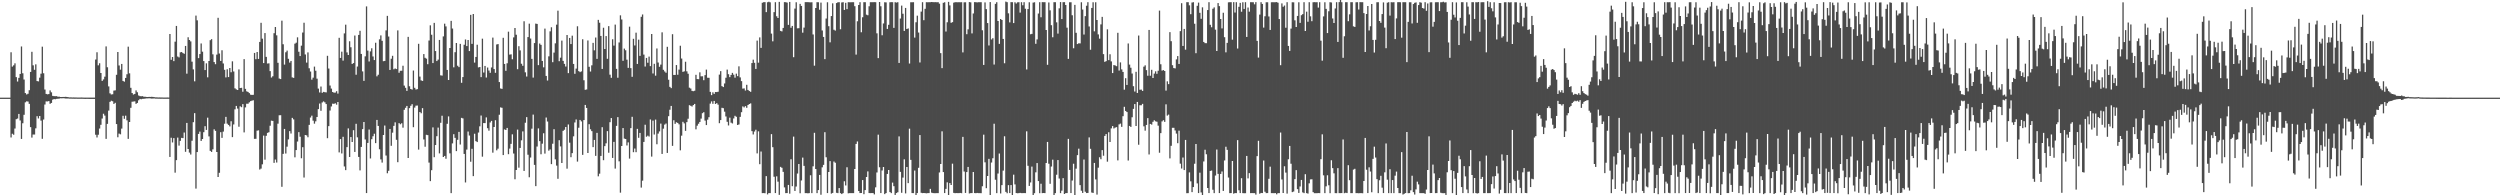 <svg xmlns="http://www.w3.org/2000/svg" width="1920" height="150"><path d="M0 75.000h1v1.000H0zM1 75.000h1v1.000H1zM2 75.000h1v1.000H2zM3 75.000h1v1.000H3zM4 75.000h1v1.000H4zM5 75.000h1v1.000H5zM6 75.000h1v1.000H6zM7 74.997h1v1.000H7zM8 40.132h1v65.458H8zM9 51.154h1v51.568H9zM10 50.199h1v53.270H10zM11 48.614h1v50.085H11zM12 59.233h1v32.325H12zM13 62.605h1v28.450H13zM14 59.818h1v27.661H14zM15 56.762h1v35.732H15zM16 35.677h1v71.001H16zM17 56.253h1v38.406H17zM18 61.059h1v27.084H18zM19 71.467h1v7.102H19zM20 72.539h1v5.290H20zM21 72.001h1v5.951H21zM22 69.256h1v10.502H22zM23 55.240h1v42.417H23zM24 39.793h1v65.888H24zM25 50.185h1v53.148H25zM26 53.601h1v49.704H26zM27 49.405h1v49.171H27zM28 62.252h1v27.013H28zM29 62.526h1v28.474H29zM30 59.658h1v29.409H30zM31 56.556h1v36.065H31zM32 35.818h1v70.793H32zM33 56.289h1v35.499H33zM34 68.761h1v11.516H34zM35 72.153h1v5.720H35zM36 72.448h1v5.464H36zM37 72.223h1v5.401H37zM38 69.419h1v10.319H38zM39 70.934h1v8.139H39zM40 73.614h1v2.938H40zM41 73.810h1v2.266H41zM42 73.857h1v2.380H42zM43 73.819h1v2.117H43zM44 74.275h1v1.558H44zM45 74.230h1v1.515H45zM46 74.483h1v1.000H46zM47 74.495h1v1.043H47zM48 74.430h1v1.004H48zM49 74.457h1v1.083H49zM50 74.337h1v1.362H50zM51 74.487h1v1.164H51zM52 74.652h1v1.000H52zM53 74.783h1v1.000H53zM54 74.752h1v1.000H54zM55 74.844h1v1.000H55zM56 74.819h1v1.000H56zM57 74.858h1v1.000H57zM58 74.828h1v1.000H58zM59 74.892h1v1.000H59zM60 74.890h1v1.000H60zM61 74.895h1v1.000H61zM62 74.864h1v1.000H62zM63 74.889h1v1.000H63zM64 74.954h1v1.000H64zM65 74.962h1v1.000H65zM66 74.945h1v1.000H66zM67 74.953h1v1.000H67zM68 74.963h1v1.000H68zM69 74.970h1v1.000H69zM70 74.968h1v1.000H70zM71 74.975h1v1.000H71zM72 74.973h1v1.000H72zM73 45.742h1v57.752H73zM74 40.138h1v65.442H74zM75 50.185h1v53.288H75zM76 48.609h1v50.086H76zM77 56.040h1v39.820H77zM78 62.096h1v28.955H78zM79 60.987h1v26.340H79zM80 58.871h1v29.902H80zM81 35.650h1v71.023H81zM82 51.657h1v43.448H82zM83 66.362h1v18.555H83zM84 71.693h1v6.552H84zM85 72.569h1v4.774H85zM86 72.390h1v5.398H86zM87 69.583h1v10.233H87zM88 69.374h1v9.601H88zM89 57.440h1v37.835H89zM90 39.957h1v65.482H90zM91 50.299h1v52.309H91zM92 53.519h1v49.669H92zM93 49.100h1v49.649H93zM94 62.135h1v26.809H94zM95 62.706h1v28.527H95zM96 59.843h1v28.977H96zM97 57.049h1v35.367H97zM98 35.837h1v70.834H98zM99 56.340h1v37.352H99zM100 67.447h1v15.330H100zM101 71.448h1v6.699H101zM102 72.587h1v5.384H102zM103 72.137h1v5.707H103zM104 69.427h1v10.325H104zM105 70.876h1v8.162H105zM106 73.315h1v3.680H106zM107 73.808h1v2.193H107zM108 73.910h1v2.317H108zM109 73.853h1v2.051H109zM110 74.278h1v1.584H110zM111 74.303h1v1.407H111zM112 74.436h1v1.137H112zM113 74.471h1v1.096H113zM114 74.414h1v1.031H114zM115 74.462h1v1.096H115zM116 74.349h1v1.361H116zM117 74.451h1v1.210H117zM118 74.619h1v1.000H118zM119 74.758h1v1.000H119zM120 74.764h1v1.000H120zM121 74.828h1v1.000H121zM122 74.827h1v1.000H122zM123 74.855h1v1.000H123zM124 74.831h1v1.000H124zM125 74.890h1v1.000H125zM126 74.889h1v1.000H126zM127 74.888h1v1.000H127zM128 74.865h1v1.000H128zM129 74.892h1v1.000H129zM130 26.094h1v94.416H130zM131 45.902h1v59.900H131zM132 43.765h1v65.630H132zM133 46.972h1v59.127H133zM134 32.000h1v100.596H134zM135 19.934h1v103.060H135zM136 43.413h1v62.277H136zM137 44.079h1v67.758H137zM138 40.213h1v67.957H138zM139 39.917h1v65.950H139zM140 40.773h1v65.292H140zM141 41.323h1v60.478H141zM142 35.274h1v81.326H142zM143 56.556h1v37.855H143zM144 28.620h1v85.821H144zM145 30.732h1v86.457H145zM146 31.811h1v86.891H146zM147 47.384h1v60.693H147zM148 53.315h1v40.543H148zM149 62.484h1v24.381H149zM150 11.972h1v132.859H150zM151 15.629h1v101.153H151zM152 44.652h1v58.200H152zM153 41.528h1v59.557H153zM154 33.359h1v74.888H154zM155 39.671h1v67.102H155zM156 46.876h1v54.661H156zM157 53.806h1v43.106H157zM158 48.648h1v51.132H158zM159 59.378h1v30.998H159zM160 46.863h1v57.867H160zM161 30.867h1v85.006H161zM162 30.062h1v86.599H162zM163 41.720h1v72.976H163zM164 47.660h1v51.659H164zM165 49.312h1v51.210H165zM166 41.949h1v74.772H166zM167 13.648h1v122.301H167zM168 41.093h1v91.592H168zM169 46.816h1v54.736H169zM170 38.600h1v67.293H170zM171 48.749h1v52.316H171zM172 53.584h1v41.436H172zM173 59.424h1v30.341H173zM174 53.206h1v41.764H174zM175 59.186h1v36.740H175zM176 52.246h1v44.833H176zM177 55.505h1v37.638H177zM178 47.114h1v58.180H178zM179 54.864h1v40.747H179zM180 67.849h1v16.101H180zM181 68.674h1v12.686H181zM182 69.136h1v14.257H182zM183 53.289h1v44.034H183zM184 67.579h1v14.093H184zM185 67.438h1v14.890H185zM186 70.470h1v9.529H186zM187 45.408h1v56.251H187zM188 68.251h1v14.222H188zM189 70.123h1v9.531H189zM190 70.618h1v9.049H190zM191 71.508h1v7.093H191zM192 72.708h1v4.962H192zM193 72.909h1v4.406H193zM194 72.809h1v4.175H194zM195 40.674h1v65.980H195zM196 45.457h1v61.166H196zM197 39.949h1v60.419H197zM198 45.263h1v54.809H198zM199 32.181h1v98.027H199zM200 17.500h1v111.984H200zM201 29.714h1v96.472H201zM202 48.439h1v55.693H202zM203 25.400h1v97.239H203zM204 43.662h1v60.641H204zM205 48.820h1v53.198H205zM206 48.614h1v52.955H206zM207 54.613h1v41.961H207zM208 59.534h1v33.120H208zM209 58.569h1v34.319H209zM210 25.507h1v99.573H210zM211 20.718h1v101.797H211zM212 27.155h1v97.650H212zM213 48.212h1v46.741H213zM214 60.323h1v28.186H214zM215 60.747h1v27.748H215zM216 15.891h1v127.565H216zM217 33.998h1v84.154H217zM218 49.608h1v49.436H218zM219 40.165h1v77.739H219zM220 38.872h1v73.791H220zM221 45.134h1v61.926H221zM222 48.075h1v52.646H222zM223 46.785h1v55.768H223zM224 59.452h1v31.095H224zM225 59.807h1v31.880H225zM226 33.550h1v87.298H226zM227 32.772h1v82.484H227zM228 28.661h1v80.024H228zM229 39.756h1v61.730H229zM230 43.082h1v61.907H230zM231 35.097h1v86.432H231zM232 25.002h1v88.045H232zM233 17.471h1v118.890H233zM234 41.842h1v61.824H234zM235 48.072h1v55.910H235zM236 40.263h1v65.153H236zM237 52.415h1v43.466H237zM238 54.937h1v35.320H238zM239 61.190h1v27.633H239zM240 59.639h1v33.040H240zM241 51.142h1v43.847H241zM242 54.319h1v38.869H242zM243 60.416h1v29.463H243zM244 68.036h1v15.774H244zM245 71.003h1v8.534H245zM246 66.459h1v18.658H246zM247 71.264h1v7.420H247zM248 70.551h1v7.321H248zM249 70.794h1v7.795H249zM250 70.964h1v8.954H250zM251 42.859h1v63.294H251zM252 52.651h1v44.216H252zM253 65.695h1v19.188H253zM254 68.033h1v13.723H254zM255 70.658h1v8.940H255zM256 71.153h1v8.621H256zM257 71.115h1v8.197H257zM258 70.062h1v10.299H258zM259 71.891h1v6.464H259zM260 29.017h1v88.030H260zM261 44.510h1v62.314H261zM262 39.679h1v78.163H262zM263 46.517h1v58.558H263zM264 25.673h1v102.192H264zM265 18.956h1v111.715H265zM266 40.257h1v72.757H266zM267 42.257h1v56.375H267zM268 31.703h1v88.882H268zM269 36.279h1v68.986H269zM270 49.125h1v59.935H270zM271 48.452h1v51.554H271zM272 27.311h1v89.392H272zM273 57.399h1v37.676H273zM274 51.099h1v54.378H274zM275 26.836h1v93.676H275zM276 23.662h1v107.214H276zM277 41.403h1v71.433H277zM278 54.833h1v44.322H278zM279 62.120h1v31.559H279zM280 43.243h1v63.852H280zM281 4.910h1v143.351H281zM282 38.857h1v70.940H282zM283 47.221h1v52.242H283zM284 39.470h1v82.251H284zM285 37.043h1v69.860H285zM286 43.352h1v61.308H286zM287 46.152h1v56.553H287zM288 32.797h1v77.121H288zM289 58.606h1v33.518H289zM290 57.387h1v39.314H290zM291 30.208h1v84.448H291zM292 27.189h1v95.242H292zM293 31.319h1v93.565H293zM294 47.014h1v56.666H294zM295 46.794h1v49.623H295zM296 23.332h1v96.124H296zM297 12.162h1v120.888H297zM298 28.059h1v103.109H298zM299 53.718h1v45.294H299zM300 45.098h1v66.887H300zM301 42.865h1v59.037H301zM302 53.219h1v43.435H302zM303 52.583h1v41.393H303zM304 53.023h1v54.337H304zM305 23.334h1v101.215H305zM306 55.839h1v38.708H306zM307 54.398h1v41.039H307zM308 54.322h1v40.348H308zM309 50.495h1v47.548H309zM310 65.741h1v18.599H310zM311 67.424h1v15.354H311zM312 69.761h1v11.605H312zM313 28.308h1v93.032H313zM314 66.257h1v16.795H314zM315 68.376h1v12.887H315zM316 68.796h1v11.236H316zM317 54.156h1v43.520H317zM318 67.436h1v15.205H318zM319 68.747h1v12.428H319zM320 68.439h1v12.634H320zM321 33.621h1v81.248H321zM322 58.820h1v27.233H322zM323 61.739h1v25.258H323zM324 62.161h1v20.862H324zM325 41.522h1v65.586H325zM326 44.374h1v68.324H326zM327 45.080h1v58.441H327zM328 49.319h1v54.453H328zM329 31.150h1v93.752H329zM330 19.435h1v119.667H330zM331 26.694h1v103.998H331zM332 48.419h1v49.413H332zM333 17.555h1v103.194H333zM334 39.194h1v72.191H334zM335 46.883h1v57.740H335zM336 45.764h1v52.244H336zM337 30.660h1v87.152H337zM338 57.861h1v36.436H338zM339 58.084h1v30.785H339zM340 27.978h1v92.576H340zM341 18.163h1v101.609H341zM342 20.297h1v101.616H342zM343 53.701h1v41.357H343zM344 61.459h1v27.915H344zM345 36.861h1v80.911H345zM346 16.033h1v132.304H346zM347 21.904h1v88.247H347zM348 51.695h1v51.383H348zM349 40.080h1v65.779H349zM350 33.028h1v83.053H350zM351 50.483h1v56.901H351zM352 51.550h1v49.746H352zM353 33.680h1v77.299H353zM354 63.579h1v26.957H354zM355 59.200h1v31.712H355zM356 34.373h1v83.839H356zM357 30.295h1v109.829H357zM358 35.357h1v79.559H358zM359 30.742h1v70.302H359zM360 39.218h1v64.859H360zM361 11.436h1v112.795H361zM362 33.698h1v80.569H362zM363 10.731h1v124.542H363zM364 48.076h1v54.643H364zM365 43.745h1v64.634H365zM366 34.353h1v74.750H366zM367 51.741h1v50.021H367zM368 51.466h1v45.548H368zM369 59.251h1v29.468H369zM370 29.686h1v90.643H370zM371 55.713h1v38.780H371zM372 50.632h1v43.931H372zM373 59.572h1v30.607H373zM374 51.876h1v46.597H374zM375 54.171h1v46.182H375zM376 55.929h1v38.101H376zM377 51.809h1v41.037H377zM378 28.876h1v88.396H378zM379 53.067h1v44.480H379zM380 55.892h1v36.441H380zM381 34.140h1v81.290H381zM382 33.822h1v80.373H382zM383 63.051h1v25.085H383zM384 67.966h1v14.500H384zM385 68.265h1v14.525H385zM386 29.043h1v90.072H386zM387 49.099h1v50.273H387zM388 54.358h1v45.486H388zM389 48.572h1v49.704H389zM390 24.332h1v94.102H390zM391 41.919h1v72.195H391zM392 41.738h1v68.753H392zM393 45.523h1v57.643H393zM394 28.725h1v89.175H394zM395 21.492h1v116.191H395zM396 26.678h1v103.901H396zM397 53.158h1v46.365H397zM398 35.472h1v93.279H398zM399 38.687h1v74.927H399zM400 48.949h1v58.804H400zM401 50.525h1v50.376H401zM402 16.329h1v114.934H402zM403 55.540h1v38.724H403zM404 58.797h1v31.166H404zM405 28.466h1v90.354H405zM406 18.154h1v117.963H406zM407 29.614h1v91.373H407zM408 45.200h1v53.637H408zM409 59.621h1v28.379H409zM410 33.059h1v93.539H410zM411 18.141h1v124.814H411zM412 18.361h1v94.188H412zM413 50.046h1v48.542H413zM414 33.436h1v74.971H414zM415 34.453h1v84.018H415zM416 46.803h1v63.523H416zM417 51.691h1v50.642H417zM418 21.958h1v95.993H418zM419 58.324h1v31.967H419zM420 61.858h1v31.470H420zM421 43.240h1v72.487H421zM422 24.059h1v90.662H422zM423 20.915h1v105.151H423zM424 47.748h1v62.635H424zM425 40.404h1v58.837H425zM426 33.260h1v89.105H426zM427 18.927h1v108.232H427zM428 8.216h1v129.083H428zM429 47.025h1v60.643H429zM430 44.274h1v68.157H430zM431 31.158h1v94.029H431zM432 46.734h1v53.755H432zM433 49.067h1v50.567H433zM434 51.074h1v46.453H434zM435 26.866h1v102.680H435zM436 56.177h1v39.427H436zM437 29.135h1v80.432H437zM438 33.849h1v86.878H438zM439 27.389h1v90.216H439zM440 49.083h1v55.626H440zM441 56.700h1v37.378H441zM442 52.662h1v39.077H442zM443 20.167h1v103.928H443zM444 54.645h1v43.442H444zM445 55.408h1v36.698H445zM446 54.830h1v38.384H446zM447 30.156h1v88.777H447zM448 61.652h1v30.563H448zM449 68.944h1v11.668H449zM450 68.723h1v14.191H450zM451 31.061h1v86.437H451zM452 51.305h1v44.089H452zM453 54.952h1v44.343H453zM454 50.151h1v50.582H454zM455 32.921h1v80.091H455zM456 38.642h1v68.841H456zM457 28.816h1v90.875H457zM458 45.225h1v56.815H458zM459 15.253h1v120.156H459zM460 17.455h1v115.915H460zM461 27.594h1v92.188H461zM462 52.920h1v44.766H462zM463 21.275h1v101.755H463zM464 37.636h1v74.614H464zM465 27.704h1v82.393H465zM466 45.147h1v55.565H466zM467 20.047h1v97.269H467zM468 57.324h1v36.521H468zM469 59.726h1v30.950H469zM470 30.175h1v91.128H470zM471 35.033h1v73.900H471zM472 18.900h1v110.607H472zM473 52.868h1v43.773H473zM474 59.681h1v30.299H474zM475 32.591h1v91.306H475zM476 11.770h1v136.209H476zM477 14.925h1v97.221H477zM478 46.700h1v51.631H478zM479 37.311h1v69.157H479zM480 38.606h1v68.166H480zM481 45.836h1v65.895H481zM482 52.103h1v57.266H482zM483 20.503h1v101.285H483zM484 52.322h1v46.108H484zM485 58.963h1v30.758H485zM486 29.778h1v87.098H486zM487 34.897h1v79.200H487zM488 25.108h1v91.767H488zM489 49.094h1v49.860H489zM490 30.452h1v75.385H490zM491 42.887h1v59.198H491zM492 12.922h1v131.179H492zM493 11.088h1v127.670H493zM494 41.924h1v67.060H494zM495 51.110h1v44.696H495zM496 44.480h1v60.535H496zM497 48.181h1v55.993H497zM498 43.479h1v61.387H498zM499 50.793h1v40.972H499zM500 26.111h1v94.168H500zM501 56.404h1v36.205H501zM502 48.975h1v54.341H502zM503 58.109h1v33.762H503zM504 37.202h1v73.604H504zM505 48.004h1v54.609H505zM506 51.291h1v49.636H506zM507 49.596h1v45.324H507zM508 24.827h1v93.369H508zM509 53.588h1v45.220H509zM510 54.900h1v40.771H510zM511 55.846h1v39.024H511zM512 35.966h1v81.497H512zM513 61.235h1v28.003H513zM514 66.695h1v17.564H514zM515 67.668h1v13.709H515zM516 26.264h1v85.749H516zM517 57.569h1v34.793H517zM518 57.566h1v37.568H518zM519 49.989h1v43.894H519zM520 57.379h1v37.035H520zM521 53.444h1v42.028H521zM522 35.130h1v80.325H522zM523 44.946h1v59.257H523zM524 55.211h1v38.321H524zM525 54.775h1v40.003H525zM526 47.422h1v53.100H526zM527 54.781h1v39.012H527zM528 56.633h1v34.553H528zM529 67.350h1v13.425H529zM530 68.003h1v13.272H530zM531 69.795h1v12.026H531zM532 70.033h1v10.662H532zM533 69.702h1v10.144H533zM534 57.437h1v41.913H534zM535 60.740h1v35.752H535zM536 60.804h1v34.209H536zM537 55.542h1v38.105H537zM538 58.646h1v32.428H538zM539 58.556h1v28.386H539zM540 61.591h1v24.570H540zM541 57.678h1v34.934H541zM542 53.429h1v42.641H542zM543 59.724h1v32.178H543zM544 59.734h1v30.270H544zM545 70.566h1v9.007H545zM546 73.080h1v4.778H546zM547 70.914h1v8.811H547zM548 72.073h1v5.465H548zM549 70.634h1v9.220H549zM550 70.717h1v8.514H550zM551 70.427h1v9.936H551zM552 57.279h1v37.363H552zM553 54.631h1v37.601H553zM554 66.174h1v16.602H554zM555 66.853h1v16.228H555zM556 64.112h1v21.630H556zM557 59.720h1v29.747H557zM558 53.475h1v40.051H558zM559 56.985h1v39.354H559zM560 59.228h1v31.163H560zM561 57.557h1v36.659H561zM562 55.961h1v38.839H562zM563 57.363h1v33.642H563zM564 59.670h1v29.252H564zM565 56.589h1v33.121H565zM566 58.459h1v37.519H566zM567 50.964h1v44.648H567zM568 59.460h1v30.314H568zM569 62.331h1v23.839H569zM570 68.053h1v13.687H570zM571 67.884h1v14.602H571zM572 69.555h1v11.933H572zM573 65.107h1v17.704H573zM574 69.074h1v11.562H574zM575 69.952h1v9.909H575zM576 70.501h1v8.885H576zM577 48.459h1v52.236H577zM578 45.803h1v57.480H578zM579 48.244h1v52.763H579zM580 52.938h1v46.716H580zM581 31.205h1v86.580H581zM582 48.115h1v52.730H582zM583 28.729h1v97.397H583zM584 36.785h1v79.612H584zM585 2.075h1v146.242H585zM586 1.704h1v146.594H586zM587 1.658h1v146.767H587zM588 9.297h1v125.976H588zM589 1.720h1v147.577H589zM590 1.353h1v146.917H590zM591 1.794h1v146.537H591zM592 25.816h1v77.186H592zM593 31.762h1v81.310H593zM594 9.294h1v126.448H594zM595 1.684h1v146.604H595zM596 12.505h1v122.939H596zM597 13.801h1v125.745H597zM598 1.453h1v148.208H598zM599 23.716h1v104.459H599zM600 24.098h1v104.780H600zM601 21.452h1v110.520H601zM602 1.642h1v142.281H602zM603 1.689h1v146.638H603zM604 2.022h1v146.262H604zM605 19.084h1v122.930H605zM606 1.502h1v147.223H606zM607 21.319h1v100.988H607zM608 19.937h1v123.088H608zM609 43.905h1v61.016H609zM610 6.596h1v140.066H610zM611 1.727h1v141.521H611zM612 21.780h1v111.476H612zM613 21.642h1v104.325H613zM614 2.946h1v145.459H614zM615 4.565h1v134.026H615zM616 25.084h1v95.934H616zM617 21.192h1v106.214H617zM618 1.616h1v146.692H618zM619 1.663h1v146.661H619zM620 1.661h1v146.820H620zM621 1.727h1v146.604H621zM622 1.792h1v132.823H622zM623 1.717h1v146.601H623zM624 26.470h1v101.260H624zM625 50.428h1v51.562H625zM626 6.136h1v123.679H626zM627 1.691h1v146.635H627zM628 1.744h1v144.238H628zM629 7.468h1v126.873H629zM630 2.006h1v147.540H630zM631 23.414h1v105.076H631zM632 28.367h1v98.240H632zM633 45.410h1v56.111H633zM634 14.255h1v106.549H634zM635 1.720h1v146.574H635zM636 20.140h1v111.945H636zM637 32.496h1v91.249H637zM638 12.314h1v136.367H638zM639 2.536h1v145.657H639zM640 22.848h1v101.234H640zM641 23.483h1v101.496H641zM642 2.369h1v145.700H642zM643 1.755h1v146.563H643zM644 1.700h1v142.723H644zM645 22.496h1v125.815H645zM646 1.907h1v147.120H646zM647 1.690h1v146.630H647zM648 7.632h1v131.584H648zM649 2.142h1v140.315H649zM650 7.035h1v121.430H650zM651 1.690h1v146.786H651zM652 1.728h1v146.618H652zM653 1.749h1v146.557H653zM654 1.671h1v146.665H654zM655 1.704h1v146.634H655zM656 4.755h1v125.039H656zM657 41.938h1v68.619H657zM658 16.353h1v92.294H658zM659 3.825h1v142.839H659zM660 1.703h1v146.581H660zM661 24.780h1v123.457H661zM662 13.253h1v125.053H662zM663 1.711h1v147.418H663zM664 1.704h1v144.285H664zM665 11.261h1v124.657H665zM666 11.706h1v119.906H666zM667 4.825h1v143.451H667zM668 1.692h1v146.621H668zM669 1.707h1v146.584H669zM670 1.701h1v146.579H670zM671 1.658h1v147.643H671zM672 1.701h1v142.194H672zM673 25.599h1v106.853H673zM674 44.650h1v58.763H674zM675 1.526h1v126.942H675zM676 4.818h1v143.464H676zM677 27.062h1v103.838H677zM678 18.035h1v110.228H678zM679 1.724h1v147.358H679zM680 1.846h1v146.430H680zM681 22.202h1v111.387H681zM682 19.064h1v111.473H682zM683 1.763h1v145.763H683zM684 1.652h1v146.652H684zM685 1.706h1v138.541H685zM686 21.382h1v121.604H686zM687 1.691h1v148.001H687zM688 2.017h1v146.277H688zM689 1.676h1v145.973H689zM690 48.355h1v56.414H690zM691 14.253h1v117.720H691zM692 4.317h1v143.764H692zM693 10.551h1v125.840H693zM694 23.743h1v98.622H694zM695 6.096h1v142.431H695zM696 22.280h1v105.992H696zM697 21.798h1v118.825H697zM698 48.787h1v50.053H698zM699 1.730h1v121.035H699zM700 1.715h1v146.582H700zM701 1.705h1v146.598H701zM702 28.870h1v102.114H702zM703 17.099h1v132.914H703zM704 12.038h1v136.249H704zM705 24.974h1v103.900H705zM706 47.985h1v55.740H706zM707 8.917h1v139.152H707zM708 1.675h1v146.632H708zM709 15.508h1v132.737H709zM710 6.777h1v141.535H710zM711 1.688h1v146.785H711zM712 1.724h1v146.588H712zM713 1.705h1v146.592H713zM714 1.684h1v143.360H714zM715 1.521h1v146.457H715zM716 1.642h1v146.619H716zM717 1.664h1v146.703H717zM718 1.642h1v146.721H718zM719 1.725h1v146.586H719zM720 1.670h1v146.650H720zM721 2.816h1v129.624H721zM722 40.821h1v85.135H722zM723 52.339h1v48.548H723zM724 2.175h1v129.977H724zM725 1.741h1v146.558H725zM726 24.198h1v120.831H726zM727 17.079h1v122.975H727zM728 1.448h1v148.668H728zM729 4.163h1v136.420H729zM730 17.525h1v124.530H730zM731 16.992h1v108.706H731zM732 2.056h1v146.056H732zM733 1.673h1v146.680H733zM734 1.671h1v146.621H734zM735 1.757h1v146.579H735zM736 1.700h1v146.630H736zM737 1.725h1v146.466H737zM738 1.708h1v146.671H738zM739 40.265h1v64.858H739zM740 1.789h1v129.934H740zM741 1.746h1v146.438H741zM742 26.267h1v105.881H742zM743 22.518h1v105.679H743zM744 1.604h1v146.999H744zM745 1.776h1v146.564H745zM746 25.648h1v122.612H746zM747 10.316h1v121.757H747zM748 1.645h1v146.607H748zM749 1.705h1v146.658H749zM750 1.831h1v146.358H750zM751 1.673h1v146.636H751zM752 1.698h1v146.613H752zM753 1.693h1v146.664H753zM754 23.264h1v119.796H754zM755 49.860h1v53.560H755zM756 1.832h1v122.834H756zM757 7.006h1v137.524H757zM758 17.731h1v117.414H758zM759 34.912h1v87.088H759zM760 1.601h1v149.099H760zM761 30.307h1v94.531H761zM762 29.334h1v92.195H762zM763 49.584h1v45.434H763zM764 2.976h1v135.071H764zM765 1.694h1v146.607H765zM766 16.148h1v117.145H766zM767 33.702h1v84.226H767zM768 14.572h1v134.012H768zM769 15.341h1v126.845H769zM770 29.895h1v101.145H770zM771 48.563h1v56.114H771zM772 1.237h1v146.095H772zM773 1.700h1v146.737H773zM774 10.245h1v131.957H774zM775 17.196h1v131.070H775zM776 1.613h1v140.532H776zM777 1.702h1v148.190H777zM778 17.691h1v116.469H778zM779 1.736h1v139.895H779zM780 2.738h1v145.559H780zM781 1.767h1v146.664H781zM782 1.690h1v146.634H782zM783 9.667h1v138.465H783zM784 1.710h1v146.606H784zM785 4.037h1v144.270H785zM786 1.705h1v146.594H786zM787 6.733h1v141.580H787zM788 53.349h1v47.512H788zM789 6.943h1v120.368H789zM790 1.750h1v141.071H790zM791 26.318h1v113.795H791zM792 26.008h1v101.951H792zM793 1.983h1v149.378H793zM794 1.741h1v146.624H794zM795 33.615h1v98.715H795zM796 30.279h1v94.966H796zM797 10.371h1v128.700H797zM798 1.706h1v146.676H798zM799 13.254h1v127.860H799zM800 1.635h1v146.695H800zM801 1.704h1v146.542H801zM802 1.690h1v146.643H802zM803 23.039h1v102.146H803zM804 49.763h1v59.227H804zM805 1.883h1v123.874H805zM806 7.947h1v133.189H806zM807 19.374h1v108.543H807zM808 28.601h1v94.008H808zM809 1.702h1v148.245H809zM810 1.702h1v146.619H810zM811 17.155h1v117.055H811zM812 25.801h1v97.152H812zM813 6.374h1v130.724H813zM814 1.585h1v146.758H814zM815 14.651h1v131.782H815zM816 1.687h1v135.139H816zM817 1.657h1v147.334H817zM818 3.827h1v144.521H818zM819 21.226h1v127.044H819zM820 45.208h1v61.433H820zM821 1.725h1v128.759H821zM822 1.717h1v146.570H822zM823 11.712h1v126.938H823zM824 37.060h1v88.674H824zM825 3.721h1v147.761H825zM826 25.188h1v104.354H826zM827 33.842h1v85.308H827zM828 33.252h1v80.911H828zM829 33.316h1v108.850H829zM830 1.724h1v144.769H830zM831 7.308h1v140.844H831zM832 26.541h1v95.979H832zM833 12.405h1v134.867H833zM834 4.402h1v143.873H834zM835 1.708h1v146.453H835zM836 20.310h1v85.220H836zM837 38.215h1v76.057H837zM838 6.110h1v141.735H838zM839 1.727h1v146.453H839zM840 24.077h1v101.057H840zM841 1.728h1v136.026H841zM842 15.385h1v134.065H842zM843 26.440h1v102.345H843zM844 29.705h1v91.093H844zM845 18.716h1v103.574H845zM846 12.944h1v102.365H846zM847 41.552h1v78.074H847zM848 47.496h1v56.900H848zM849 46.968h1v55.980H849zM850 22.511h1v101.659H850zM851 46.172h1v55.409H851zM852 41.670h1v67.376H852zM853 47.175h1v51.414H853zM854 56.090h1v40.745H854zM855 49.970h1v48.684H855zM856 50.265h1v47.752H856zM857 50.857h1v46.777H857zM858 25.179h1v98.024H858zM859 54.151h1v41.383H859zM860 47.902h1v47.015H860zM861 53.288h1v44.136H861zM862 55.246h1v33.991H862zM863 68.870h1v13.136H863zM864 60.046h1v25.128H864zM865 65.220h1v20.822H865zM866 33.367h1v89.909H866zM867 49.613h1v47.127H867zM868 51.996h1v45.464H868zM869 56.460h1v33.583H869zM870 66.219h1v17.399H870zM871 70.308h1v9.597H871zM872 55.138h1v41.639H872zM873 71.390h1v6.881H873zM874 27.264h1v83.886H874zM875 68.920h1v11.939H875zM876 68.835h1v12.002H876zM877 69.833h1v9.939H877zM878 51.190h1v45.818H878zM879 50.152h1v50.198H879zM880 53.850h1v42.095H880zM881 58.154h1v32.581H881zM882 22.997h1v95.629H882zM883 58.145h1v37.047H883zM884 53.582h1v42.094H884zM885 59.925h1v33.614H885zM886 56.538h1v35.843H886zM887 54.805h1v38.403H887zM888 56.700h1v36.782H888zM889 54.309h1v42.187H889zM890 8.122h1v109.190H890zM891 49.360h1v52.871H891zM892 54.207h1v39.003H892zM893 53.824h1v38.488H893zM894 54.534h1v39.062H894zM895 69.583h1v10.568H895zM896 62.441h1v26.333H896zM897 64.596h1v23.420H897zM898 24.657h1v96.990H898zM899 31.638h1v80.335H899zM900 50.092h1v48.061H900zM901 52.257h1v45.898H901zM902 52.511h1v47.675H902zM903 45.611h1v57.012H903zM904 43.080h1v66.902H904zM905 49.115h1v51.255H905zM906 23.933h1v101.783H906zM907 2.448h1v126.982H907zM908 35.252h1v85.707H908zM909 22.211h1v108.391H909zM910 38.160h1v69.324H910zM911 1.686h1v146.688H911zM912 1.698h1v146.610H912zM913 4.104h1v128.289H913zM914 10.887h1v128.388H914zM915 1.970h1v145.570H915zM916 1.676h1v141.996H916zM917 18.240h1v107.530H917zM918 40.853h1v69.746H918zM919 4.452h1v136.392H919zM920 1.988h1v146.299H920zM921 9.841h1v122.745H921zM922 14.420h1v133.406H922zM923 5.641h1v144.251H923zM924 32.225h1v91.774H924zM925 33.133h1v81.870H925zM926 33.172h1v85.311H926zM927 7.735h1v136.650H927zM928 1.702h1v146.576H928zM929 19.044h1v112.249H929zM930 20.920h1v110.074H930zM931 6.718h1v138.976H931zM932 5.706h1v142.599H932zM933 22.786h1v112.003H933zM934 39.188h1v75.662H934zM935 2.366h1v131.152H935zM936 4.726h1v143.558H936zM937 14.567h1v119.026H937zM938 21.817h1v109.854H938zM939 9.758h1v136.889H939zM940 28.556h1v94.684H940zM941 40.185h1v72.532H941zM942 32.919h1v82.192H942zM943 1.770h1v134.583H943zM944 1.685h1v146.636H944zM945 1.707h1v146.587H945zM946 30.456h1v93.191H946zM947 1.651h1v147.092H947zM948 9.603h1v138.697H948zM949 1.709h1v146.623H949zM950 37.260h1v70.354H950zM951 5.229h1v140.900H951zM952 2.218h1v146.078H952zM953 9.030h1v127.836H953zM954 1.729h1v146.578H954zM955 6.868h1v141.584H955zM956 1.702h1v146.673H956zM957 28.389h1v91.357H957zM958 5.791h1v131.210H958zM959 8.960h1v124.025H959zM960 1.707h1v146.606H960zM961 1.673h1v146.611H961zM962 1.725h1v146.576H962zM963 3.334h1v145.005H963zM964 1.640h1v147.820H964zM965 31.363h1v88.556H965zM966 44.215h1v63.932H966zM967 11.210h1v137.584H967zM968 1.699h1v146.472H968zM969 3.001h1v145.295H969zM970 21.212h1v102.053H970zM971 12.508h1v134.768H971zM972 1.741h1v146.567H972zM973 1.722h1v146.557H973zM974 12.626h1v124.669H974zM975 22.969h1v105.029H975zM976 1.725h1v146.606H976zM977 1.707h1v146.643H977zM978 1.720h1v146.676H978zM979 1.714h1v146.580H979zM980 1.608h1v147.633H980zM981 2.119h1v146.210H981zM982 14.664h1v133.673H982zM983 50.073h1v51.732H983zM984 2.598h1v135.254H984zM985 5.169h1v143.056H985zM986 4.271h1v123.431H986zM987 21.309h1v111.270H987zM988 1.689h1v147.005H988zM989 35.273h1v87.030H989zM990 39.127h1v72.959H990zM991 21.962h1v103.794H991zM992 1.756h1v145.818H992zM993 1.798h1v145.276H993zM994 15.618h1v121.969H994zM995 20.757h1v109.904H995zM996 12.221h1v133.024H996zM997 1.737h1v146.426H997zM998 17.578h1v125.610H998zM999 11.675h1v126.523H999zM1000 10.834h1v136.925H1000zM1001 1.714h1v146.589H1001zM1002 23.808h1v109.979H1002zM1003 8.942h1v139.399H1003zM1004 16.716h1v131.947H1004zM1005 1.696h1v139.107H1005zM1006 12.556h1v125.239H1006zM1007 16.274h1v121.424H1007zM1008 1.747h1v145.787H1008zM1009 1.658h1v146.700H1009zM1010 1.720h1v146.664H1010zM1011 1.666h1v146.696H1011zM1012 5.822h1v142.458H1012zM1013 1.678h1v146.642H1013zM1014 31.210h1v91.080H1014zM1015 46.586h1v56.578H1015zM1016 12.577h1v122.072H1016zM1017 1.745h1v146.567H1017zM1018 6.828h1v136.300H1018zM1019 25.415h1v109.204H1019zM1020 8.674h1v133.607H1020zM1021 1.697h1v146.704H1021zM1022 1.907h1v121.190H1022zM1023 14.185h1v114.950H1023zM1024 17.680h1v115.461H1024zM1025 6.523h1v141.787H1025zM1026 1.674h1v146.685H1026zM1027 32.208h1v96.897H1027zM1028 1.657h1v146.667H1028zM1029 -0.096h1v148.420H1029zM1030 1.682h1v146.605H1030zM1031 44.413h1v62.676H1031zM1032 27.872h1v120.514H1032zM1033 1.678h1v146.366H1033zM1034 1.688h1v146.611H1034zM1035 16.263h1v110.630H1035zM1036 11.024h1v127.383H1036zM1037 1.689h1v146.624H1037zM1038 1.689h1v146.613H1038zM1039 20.225h1v110.051H1039zM1040 20.709h1v108.930H1040zM1041 1.737h1v146.576H1041zM1042 1.697h1v146.622H1042zM1043 7.332h1v141.078H1043zM1044 1.660h1v146.659H1044zM1045 1.680h1v146.660H1045zM1046 1.668h1v146.751H1046zM1047 10.107h1v128.898H1047zM1048 39.933h1v66.009H1048zM1049 10.761h1v119.616H1049zM1050 4.597h1v143.698H1050zM1051 23.404h1v105.107H1051zM1052 20.165h1v111.546H1052zM1053 3.077h1v144.566H1053zM1054 30.658h1v91.370H1054zM1055 40.368h1v72.254H1055zM1056 30.542h1v90.463H1056zM1057 1.735h1v135.861H1057zM1058 1.681h1v146.665H1058zM1059 16.103h1v122.320H1059zM1060 17.490h1v117.535H1060zM1061 10.801h1v133.339H1061zM1062 1.854h1v146.428H1062zM1063 21.193h1v111.170H1063zM1064 37.005h1v73.172H1064zM1065 2.070h1v135.937H1065zM1066 1.690h1v146.613H1066zM1067 12.000h1v117.964H1067zM1068 1.700h1v146.624H1068zM1069 1.792h1v136.501H1069zM1070 1.696h1v146.636H1070zM1071 30.001h1v104.919H1071zM1072 14.108h1v117.660H1072zM1073 1.683h1v142.698H1073zM1074 1.655h1v146.654H1074zM1075 1.731h1v146.605H1075zM1076 28.931h1v87.901H1076zM1077 1.688h1v147.736H1077zM1078 1.688h1v147.111H1078zM1079 1.681h1v146.589H1079zM1080 47.732h1v53.625H1080zM1081 16.794h1v131.572H1081zM1082 1.743h1v146.524H1082zM1083 1.725h1v144.431H1083zM1084 18.036h1v116.904H1084zM1085 3.139h1v144.412H1085zM1086 2.164h1v147.212H1086zM1087 1.830h1v143.629H1087zM1088 17.497h1v122.005H1088zM1089 3.878h1v137.734H1089zM1090 1.698h1v146.617H1090zM1091 2.061h1v146.250H1091zM1092 6.168h1v142.161H1092zM1093 6.604h1v141.715H1093zM1094 1.699h1v147.158H1094zM1095 8.302h1v137.251H1095zM1096 2.652h1v127.919H1096zM1097 40.026h1v64.673H1097zM1098 1.772h1v146.502H1098zM1099 1.747h1v146.463H1099zM1100 20.499h1v105.933H1100zM1101 16.801h1v116.362H1101zM1102 1.758h1v146.546H1102zM1103 1.677h1v146.573H1103zM1104 1.687h1v136.670H1104zM1105 8.474h1v128.240H1105zM1106 1.741h1v146.276H1106zM1107 1.665h1v146.683H1107zM1108 1.357h1v146.997H1108zM1109 1.889h1v146.451H1109zM1110 1.728h1v147.981H1110zM1111 9.147h1v123.137H1111zM1112 32.620h1v91.022H1112zM1113 44.370h1v63.521H1113zM1114 15.177h1v115.534H1114zM1115 1.698h1v146.618H1115zM1116 11.323h1v120.078H1116zM1117 13.410h1v123.872H1117zM1118 1.827h1v149.200H1118zM1119 15.932h1v116.822H1119zM1120 34.600h1v85.023H1120zM1121 13.727h1v108.589H1121zM1122 1.702h1v141.972H1122zM1123 1.713h1v146.572H1123zM1124 25.698h1v101.897H1124zM1125 19.716h1v115.748H1125zM1126 1.756h1v143.754H1126zM1127 5.066h1v143.257H1127zM1128 11.127h1v116.532H1128zM1129 31.271h1v83.996H1129zM1130 1.675h1v132.704H1130zM1131 1.689h1v146.692H1131zM1132 14.520h1v122.162H1132zM1133 1.699h1v146.600H1133zM1134 1.789h1v146.869H1134zM1135 1.541h1v146.789H1135zM1136 24.364h1v99.488H1136zM1137 1.754h1v135.646H1137zM1138 1.692h1v134.177H1138zM1139 1.696h1v146.620H1139zM1140 15.032h1v133.275H1140zM1141 40.175h1v79.305H1141zM1142 0.937h1v147.408H1142zM1143 5.281h1v143.039H1143zM1144 1.695h1v146.574H1144zM1145 6.343h1v135.068H1145zM1146 8.728h1v126.784H1146zM1147 1.754h1v143.018H1147zM1148 13.343h1v121.857H1148zM1149 30.312h1v97.349H1149zM1150 18.794h1v114.434H1150zM1151 2.297h1v146.360H1151zM1152 2.359h1v143.389H1152zM1153 28.903h1v89.686H1153zM1154 27.842h1v95.497H1154zM1155 1.738h1v146.542H1155zM1156 1.668h1v146.649H1156zM1157 32.049h1v86.992H1157zM1158 1.694h1v146.621H1158zM1159 1.868h1v138.692H1159zM1160 1.699h1v146.646H1160zM1161 33.814h1v65.987H1161zM1162 18.775h1v119.069H1162zM1163 1.728h1v137.353H1163zM1164 1.729h1v146.540H1164zM1165 16.932h1v114.216H1165zM1166 17.498h1v120.542H1166zM1167 2.083h1v142.221H1167zM1168 4.694h1v143.624H1168zM1169 20.224h1v112.148H1169zM1170 13.629h1v115.435H1170zM1171 2.128h1v146.048H1171zM1172 5.072h1v143.263H1172zM1173 22.965h1v108.935H1173zM1174 22.503h1v109.237H1174zM1175 26.060h1v117.628H1175zM1176 12.213h1v125.036H1176zM1177 19.256h1v118.435H1177zM1178 43.544h1v62.078H1178zM1179 42.580h1v61.990H1179zM1180 63.010h1v24.128H1180zM1181 60.220h1v28.915H1181zM1182 59.259h1v29.046H1182zM1183 50.590h1v40.508H1183zM1184 55.040h1v42.309H1184zM1185 45.433h1v57.526H1185zM1186 49.855h1v48.146H1186zM1187 52.004h1v40.576H1187zM1188 68.098h1v14.882H1188zM1189 66.769h1v14.916H1189zM1190 65.561h1v17.464H1190zM1191 53.512h1v37.372H1191zM1192 53.009h1v42.771H1192zM1193 53.831h1v45.054H1193zM1194 55.438h1v42.911H1194zM1195 61.114h1v27.948H1195zM1196 72.166h1v5.320H1196zM1197 69.481h1v10.367H1197zM1198 70.857h1v9.154H1198zM1199 69.276h1v11.760H1199zM1200 71.296h1v8.670H1200zM1201 37.113h1v68.107H1201zM1202 48.464h1v52.407H1202zM1203 59.634h1v28.919H1203zM1204 61.257h1v25.639H1204zM1205 66.798h1v15.552H1205zM1206 66.215h1v15.146H1206zM1207 70.930h1v8.189H1207zM1208 72.800h1v5.346H1208zM1209 72.028h1v5.354H1209zM1210 72.309h1v5.457H1210zM1211 72.732h1v4.593H1211zM1212 71.556h1v6.593H1212zM1213 72.790h1v4.105H1213zM1214 66.176h1v16.664H1214zM1215 70.023h1v9.711H1215zM1216 71.497h1v6.740H1216zM1217 72.302h1v5.258H1217zM1218 72.702h1v4.442H1218zM1219 73.454h1v3.469H1219zM1220 65.143h1v19.877H1220zM1221 62.666h1v23.823H1221zM1222 59.341h1v35.010H1222zM1223 46.372h1v62.785H1223zM1224 42.919h1v83.054H1224zM1225 27.096h1v101.121H1225zM1226 54.907h1v42.827H1226zM1227 65.515h1v18.684H1227zM1228 60.877h1v27.994H1228zM1229 62.183h1v26.374H1229zM1230 51.852h1v43.373H1230zM1231 53.480h1v39.870H1231zM1232 39.340h1v93.635H1232zM1233 27.320h1v97.653H1233zM1234 48.860h1v51.529H1234zM1235 61.004h1v28.135H1235zM1236 8.956h1v122.139H1236zM1237 4.353h1v143.968H1237zM1238 7.346h1v130.395H1238zM1239 30.462h1v89.684H1239zM1240 16.682h1v128.462H1240zM1241 29.999h1v96.354H1241zM1242 35.517h1v81.918H1242zM1243 59.147h1v31.350H1243zM1244 21.321h1v93.859H1244zM1245 9.885h1v136.810H1245zM1246 13.013h1v127.985H1246zM1247 40.310h1v78.356H1247zM1248 1.406h1v147.277H1248zM1249 16.317h1v123.220H1249zM1250 24.550h1v103.998H1250zM1251 47.335h1v54.444H1251zM1252 20.276h1v93.636H1252zM1253 1.718h1v146.586H1253zM1254 4.839h1v133.560H1254zM1255 33.978h1v86.629H1255zM1256 18.724h1v129.144H1256zM1257 16.707h1v122.167H1257zM1258 18.637h1v115.195H1258zM1259 47.143h1v62.973H1259zM1260 47.186h1v55.389H1260zM1261 6.206h1v140.414H1261zM1262 1.726h1v146.559H1262zM1263 20.129h1v109.295H1263zM1264 10.181h1v133.009H1264zM1265 13.142h1v130.754H1265zM1266 18.733h1v113.653H1266zM1267 33.049h1v76.670H1267zM1268 46.417h1v54.574H1268zM1269 13.075h1v113.450H1269zM1270 1.739h1v146.558H1270zM1271 10.099h1v134.402H1271zM1272 21.157h1v113.125H1272zM1273 8.763h1v140.393H1273zM1274 26.619h1v102.578H1274zM1275 28.417h1v99.062H1275zM1276 43.075h1v62.080H1276zM1277 11.183h1v122.277H1277zM1278 1.672h1v146.638H1278zM1279 9.739h1v129.782H1279zM1280 1.690h1v139.261H1280zM1281 1.715h1v146.357H1281zM1282 1.643h1v146.709H1282zM1283 5.850h1v128.603H1283zM1284 47.676h1v55.785H1284zM1285 18.036h1v109.157H1285zM1286 1.716h1v146.589H1286zM1287 23.242h1v103.227H1287zM1288 20.809h1v114.940H1288zM1289 5.574h1v142.799H1289zM1290 12.271h1v119.851H1290zM1291 20.018h1v106.856H1291zM1292 47.159h1v56.248H1292zM1293 18.468h1v108.445H1293zM1294 4.898h1v143.389H1294zM1295 13.060h1v123.069H1295zM1296 10.355h1v126.882H1296zM1297 1.765h1v146.481H1297zM1298 1.679h1v138.835H1298zM1299 18.840h1v107.414H1299zM1300 34.473h1v75.579H1300zM1301 5.777h1v108.829H1301zM1302 1.726h1v146.569H1302zM1303 11.919h1v135.912H1303zM1304 26.520h1v108.431H1304zM1305 5.883h1v142.410H1305zM1306 18.257h1v118.898H1306zM1307 27.271h1v102.415H1307zM1308 46.295h1v54.240H1308zM1309 9.671h1v112.687H1309zM1310 7.767h1v140.509H1310zM1311 5.939h1v134.546H1311zM1312 36.003h1v90.181H1312zM1313 4.984h1v143.435H1313zM1314 1.591h1v141.907H1314zM1315 23.910h1v96.391H1315zM1316 47.168h1v55.231H1316zM1317 51.119h1v48.053H1317zM1318 4.417h1v143.866H1318zM1319 7.115h1v141.186H1319zM1320 33.337h1v85.835H1320zM1321 8.165h1v141.976H1321zM1322 6.675h1v134.854H1322zM1323 23.832h1v108.137H1323zM1324 39.577h1v68.807H1324zM1325 46.884h1v55.588H1325zM1326 7.027h1v141.267H1326zM1327 2.889h1v145.396H1327zM1328 14.857h1v118.321H1328zM1329 5.347h1v136.691H1329zM1330 9.609h1v137.800H1330zM1331 20.758h1v108.825H1331zM1332 34.691h1v79.597H1332zM1333 43.965h1v64.111H1333zM1334 17.070h1v109.431H1334zM1335 1.712h1v146.568H1335zM1336 22.435h1v120.272H1336zM1337 15.799h1v126.938H1337zM1338 4.824h1v144.496H1338zM1339 24.993h1v105.127H1339zM1340 22.424h1v99.068H1340zM1341 40.334h1v61.514H1341zM1342 9.639h1v122.640H1342zM1343 1.766h1v146.561H1343zM1344 13.748h1v130.312H1344zM1345 9.442h1v125.975H1345zM1346 4.618h1v143.598H1346zM1347 17.689h1v110.562H1347zM1348 32.701h1v86.669H1348zM1349 45.384h1v61.481H1349zM1350 8.015h1v116.816H1350zM1351 1.719h1v146.589H1351zM1352 9.025h1v126.369H1352zM1353 19.368h1v118.924H1353zM1354 2.521h1v146.556H1354zM1355 1.813h1v146.515H1355zM1356 23.843h1v102.685H1356zM1357 43.170h1v59.738H1357zM1358 18.537h1v111.521H1358zM1359 2.440h1v145.870H1359zM1360 5.354h1v131.458H1360zM1361 11.031h1v120.989H1361zM1362 2.497h1v146.496H1362zM1363 5.208h1v143.072H1363zM1364 21.453h1v109.826H1364zM1365 46.813h1v59.593H1365zM1366 14.304h1v111.634H1366zM1367 1.730h1v145.946H1367zM1368 21.150h1v120.596H1368zM1369 25.329h1v106.023H1369zM1370 1.654h1v148.230H1370zM1371 2.586h1v145.700H1371zM1372 2.198h1v124.938H1372zM1373 43.180h1v56.406H1373zM1374 22.210h1v106.332H1374zM1375 6.679h1v141.607H1375zM1376 12.884h1v132.945H1376zM1377 37.052h1v81.357H1377zM1378 2.839h1v144.607H1378zM1379 1.484h1v137.363H1379zM1380 18.785h1v115.608H1380zM1381 47.780h1v54.397H1381zM1382 51.155h1v50.009H1382zM1383 8.802h1v138.074H1383zM1384 7.082h1v141.221H1384zM1385 26.152h1v94.373H1385zM1386 1.792h1v142.260H1386zM1387 5.896h1v143.568H1387zM1388 15.517h1v125.267H1388zM1389 30.173h1v83.893H1389zM1390 42.883h1v62.750H1390zM1391 8.865h1v124.838H1391zM1392 6.429h1v141.863H1392zM1393 11.359h1v129.581H1393zM1394 10.130h1v137.411H1394zM1395 3.075h1v143.700H1395zM1396 19.684h1v109.709H1396zM1397 30.925h1v102.687H1397zM1398 43.737h1v58.458H1398zM1399 14.725h1v130.824H1399zM1400 1.712h1v143.515H1400zM1401 15.206h1v133.048H1401zM1402 19.749h1v109.684H1402zM1403 6.143h1v141.918H1403zM1404 11.884h1v120.096H1404zM1405 1.636h1v146.664H1405zM1406 36.499h1v69.133H1406zM1407 2.045h1v127.968H1407zM1408 3.969h1v144.329H1408zM1409 15.674h1v123.492H1409zM1410 9.127h1v131.585H1410zM1411 1.922h1v146.489H1411zM1412 18.766h1v118.014H1412zM1413 21.530h1v104.484H1413zM1414 45.146h1v58.667H1414zM1415 8.660h1v122.372H1415zM1416 8.042h1v136.326H1416zM1417 9.768h1v126.312H1417zM1418 20.726h1v101.446H1418zM1419 1.730h1v147.442H1419zM1420 14.238h1v121.984H1420zM1421 20.833h1v99.383H1421zM1422 45.832h1v59.149H1422zM1423 22.412h1v120.016H1423zM1424 2.359h1v144.695H1424zM1425 12.427h1v123.382H1425zM1426 27.528h1v95.729H1426zM1427 9.117h1v138.948H1427zM1428 18.592h1v118.753H1428zM1429 26.410h1v105.478H1429zM1430 46.907h1v61.232H1430zM1431 13.430h1v129.816H1431zM1432 1.774h1v146.534H1432zM1433 11.242h1v132.264H1433zM1434 31.806h1v95.700H1434zM1435 1.727h1v147.564H1435zM1436 20.954h1v113.477H1436zM1437 29.237h1v95.505H1437zM1438 49.990h1v53.095H1438zM1439 37.998h1v69.107H1439zM1440 1.743h1v140.312H1440zM1441 12.517h1v135.750H1441zM1442 23.467h1v99.929H1442zM1443 1.922h1v144.570H1443zM1444 1.843h1v147.077H1444zM1445 12.810h1v135.436H1445zM1446 36.408h1v75.129H1446zM1447 37.292h1v60.197H1447zM1448 6.821h1v133.983H1448zM1449 3.422h1v144.135H1449zM1450 31.155h1v90.768H1450zM1451 1.781h1v136.951H1451zM1452 2.131h1v147.512H1452zM1453 25.550h1v98.200H1453zM1454 37.188h1v93.030H1454zM1455 48.114h1v57.938H1455zM1456 7.987h1v129.402H1456zM1457 11.802h1v136.471H1457zM1458 10.461h1v122.519H1458zM1459 10.238h1v137.963H1459zM1460 1.757h1v146.235H1460zM1461 1.715h1v142.683H1461zM1462 34.392h1v111.129H1462zM1463 47.363h1v52.463H1463zM1464 1.862h1v120.868H1464zM1465 11.977h1v132.107H1465zM1466 25.928h1v120.431H1466zM1467 44.980h1v56.869H1467zM1468 37.751h1v82.007H1468zM1469 15.133h1v106.269H1469zM1470 35.152h1v77.365H1470zM1471 49.749h1v53.251H1471zM1472 4.737h1v123.875H1472zM1473 45.889h1v59.637H1473zM1474 36.877h1v65.307H1474zM1475 43.597h1v50.920H1475zM1476 37.708h1v72.817H1476zM1477 47.690h1v58.834H1477zM1478 33.382h1v89.242H1478zM1479 13.861h1v109.115H1479zM1480 34.244h1v77.040H1480zM1481 54.187h1v40.321H1481zM1482 53.790h1v42.148H1482zM1483 57.583h1v33.359H1483zM1484 51.441h1v42.785H1484zM1485 17.154h1v127.870H1485zM1486 25.782h1v89.019H1486zM1487 38.541h1v75.298H1487zM1488 38.783h1v83.542H1488zM1489 47.937h1v60.016H1489zM1490 52.758h1v52.095H1490zM1491 55.935h1v40.272H1491zM1492 21.975h1v111.204H1492zM1493 49.368h1v52.722H1493zM1494 40.492h1v61.416H1494zM1495 25.856h1v98.880H1495zM1496 33.311h1v85.430H1496zM1497 51.962h1v46.328H1497zM1498 57.033h1v31.073H1498zM1499 64.062h1v20.507H1499zM1500 57.671h1v28.930H1500zM1501 30.189h1v87.563H1501zM1502 55.960h1v39.346H1502zM1503 56.410h1v38.176H1503zM1504 65.467h1v19.023H1504zM1505 69.768h1v11.539H1505zM1506 72.353h1v4.923H1506zM1507 72.467h1v5.373H1507zM1508 73.012h1v4.377H1508zM1509 32.908h1v82.959H1509zM1510 67.509h1v15.854H1510zM1511 70.188h1v9.568H1511zM1512 52.496h1v47.538H1512zM1513 56.384h1v36.840H1513zM1514 65.974h1v16.382H1514zM1515 62.980h1v25.444H1515zM1516 54.749h1v38.612H1516zM1517 33.585h1v82.489H1517zM1518 51.556h1v42.744H1518zM1519 53.556h1v41.086H1519zM1520 53.322h1v44.581H1520zM1521 64.302h1v19.581H1521zM1522 72.146h1v6.908H1522zM1523 54.479h1v39.773H1523zM1524 58.868h1v35.257H1524zM1525 38.405h1v77.053H1525zM1526 57.447h1v35.523H1526zM1527 58.779h1v32.905H1527zM1528 62.679h1v23.322H1528zM1529 55.309h1v38.630H1529zM1530 65.500h1v18.687H1530zM1531 68.677h1v11.970H1531zM1532 69.489h1v11.231H1532zM1533 34.418h1v79.073H1533zM1534 68.878h1v13.113H1534zM1535 67.276h1v14.583H1535zM1536 68.781h1v13.427H1536zM1537 64.624h1v23.811H1537zM1538 73.238h1v3.389H1538zM1539 72.666h1v4.437H1539zM1540 74.111h1v1.894H1540zM1541 29.591h1v79.326H1541zM1542 52.830h1v40.222H1542zM1543 68.670h1v14.709H1543zM1544 72.683h1v4.432H1544zM1545 63.042h1v30.946H1545zM1546 59.813h1v36.061H1546zM1547 60.653h1v32.987H1547zM1548 53.357h1v38.233H1548zM1549 27.643h1v94.492H1549zM1550 28.975h1v78.202H1550zM1551 54.649h1v42.170H1551zM1552 58.358h1v33.746H1552zM1553 55.652h1v42.761H1553zM1554 59.279h1v33.784H1554zM1555 48.910h1v48.862H1555zM1556 62.788h1v24.331H1556zM1557 58.577h1v29.457H1557zM1558 30.742h1v79.431H1558zM1559 55.633h1v40.388H1559zM1560 53.067h1v39.975H1560zM1561 11.163h1v126.143H1561zM1562 13.035h1v126.574H1562zM1563 38.927h1v70.870H1563zM1564 50.951h1v49.772H1564zM1565 37.218h1v84.849H1565zM1566 34.433h1v99.054H1566zM1567 13.137h1v126.591H1567zM1568 37.363h1v72.442H1568zM1569 37.883h1v64.152H1569zM1570 20.654h1v96.857H1570zM1571 32.175h1v96.482H1571zM1572 37.801h1v68.364H1572zM1573 25.606h1v86.808H1573zM1574 44.943h1v74.879H1574zM1575 50.616h1v52.671H1575zM1576 31.610h1v81.726H1576zM1577 22.808h1v98.308H1577zM1578 27.690h1v80.231H1578zM1579 56.231h1v39.148H1579zM1580 53.210h1v40.708H1580zM1581 66.212h1v17.658H1581zM1582 45.125h1v57.068H1582zM1583 19.907h1v128.159H1583zM1584 29.471h1v88.200H1584zM1585 48.258h1v51.629H1585zM1586 32.871h1v91.232H1586zM1587 43.454h1v59.887H1587zM1588 45.560h1v60.236H1588zM1589 43.915h1v57.386H1589zM1590 44.138h1v50.814H1590zM1591 57.750h1v36.101H1591zM1592 32.463h1v89.530H1592zM1593 18.561h1v92.833H1593zM1594 12.095h1v133.515H1594zM1595 48.920h1v52.509H1595zM1596 27.748h1v100.001H1596zM1597 51.819h1v43.915H1597zM1598 35.654h1v73.971H1598zM1599 12.421h1v119.793H1599zM1600 27.315h1v105.201H1600zM1601 55.704h1v35.615H1601zM1602 26.133h1v87.906H1602zM1603 61.468h1v27.969H1603zM1604 53.174h1v42.323H1604zM1605 67.154h1v18.135H1605zM1606 49.401h1v50.075H1606zM1607 62.309h1v24.713H1607zM1608 54.726h1v43.312H1608zM1609 63.236h1v23.947H1609zM1610 49.397h1v54.884H1610zM1611 61.259h1v28.659H1611zM1612 61.582h1v29.120H1612zM1613 68.170h1v16.810H1613zM1614 59.416h1v36.418H1614zM1615 67.219h1v18.290H1615zM1616 53.219h1v44.743H1616zM1617 67.907h1v14.046H1617zM1618 45.899h1v59.159H1618zM1619 57.536h1v37.620H1619zM1620 50.909h1v46.260H1620zM1621 68.768h1v12.137H1621zM1622 57.397h1v41.080H1622zM1623 63.795h1v18.552H1623zM1624 60.081h1v28.837H1624zM1625 65.909h1v16.750H1625zM1626 37.739h1v74.220H1626zM1627 28.225h1v80.819H1627zM1628 43.358h1v61.113H1628zM1629 37.903h1v68.839H1629zM1630 1.769h1v140.639H1630zM1631 32.323h1v95.128H1631zM1632 23.117h1v107.748H1632zM1633 45.626h1v54.801H1633zM1634 17.299h1v108.534H1634zM1635 31.285h1v86.443H1635zM1636 18.813h1v103.968H1636zM1637 40.524h1v80.688H1637zM1638 48.374h1v49.226H1638zM1639 43.059h1v59.939H1639zM1640 59.669h1v31.383H1640zM1641 31.572h1v75.105H1641zM1642 29.527h1v88.803H1642zM1643 35.129h1v94.206H1643zM1644 47.529h1v52.746H1644zM1645 55.456h1v35.384H1645zM1646 67.500h1v16.962H1646zM1647 18.182h1v92.779H1647zM1648 26.822h1v117.263H1648zM1649 21.201h1v96.085H1649zM1650 50.078h1v45.698H1650zM1651 30.394h1v101.018H1651zM1652 44.566h1v62.115H1652zM1653 38.394h1v75.576H1653zM1654 49.248h1v52.972H1654zM1655 46.389h1v49.788H1655zM1656 60.131h1v36.215H1656zM1657 42.046h1v67.778H1657zM1658 25.523h1v93.837H1658zM1659 21.434h1v107.710H1659zM1660 56.950h1v40.071H1660zM1661 24.029h1v98.571H1661zM1662 57.405h1v35.582H1662zM1663 34.711h1v82.959H1663zM1664 13.467h1v120.817H1664zM1665 33.596h1v99.097H1665zM1666 55.038h1v36.903H1666zM1667 39.895h1v66.588H1667zM1668 59.652h1v29.311H1668zM1669 50.539h1v51.843H1669zM1670 66.591h1v19.096H1670zM1671 54.431h1v36.915H1671zM1672 65.556h1v19.037H1672zM1673 45.108h1v52.816H1673zM1674 62.358h1v21.923H1674zM1675 61.919h1v26.294H1675zM1676 68.214h1v11.634H1676zM1677 60.187h1v26.336H1677zM1678 68.470h1v12.087H1678zM1679 53.391h1v34.673H1679zM1680 68.682h1v13.817H1680zM1681 56.881h1v37.080H1681zM1682 68.512h1v15.497H1682zM1683 42.500h1v68.491H1683zM1684 56.355h1v36.909H1684zM1685 64.255h1v21.213H1685zM1686 64.793h1v17.677H1686zM1687 25.966h1v102.161H1687zM1688 63.266h1v24.933H1688zM1689 70.411h1v10.336H1689zM1690 70.733h1v8.880H1690zM1691 16.763h1v123.856H1691zM1692 12.538h1v135.013H1692zM1693 31.200h1v76.824H1693zM1694 42.542h1v58.099H1694zM1695 35.697h1v90.049H1695zM1696 15.744h1v117.019H1696zM1697 31.323h1v89.910H1697zM1698 53.027h1v50.868H1698zM1699 42.747h1v63.336H1699zM1700 32.078h1v69.326H1700zM1701 36.344h1v68.038H1701zM1702 40.117h1v78.495H1702zM1703 32.813h1v76.362H1703zM1704 48.197h1v59.633H1704zM1705 60.023h1v30.870H1705zM1706 32.025h1v93.398H1706zM1707 39.256h1v68.014H1707zM1708 39.152h1v81.594H1708zM1709 50.383h1v46.527H1709zM1710 60.321h1v29.092H1710zM1711 68.423h1v13.235H1711zM1712 22.375h1v118.358H1712zM1713 16.339h1v90.440H1713zM1714 28.682h1v77.097H1714zM1715 49.153h1v53.934H1715zM1716 34.258h1v87.151H1716zM1717 37.618h1v69.719H1717zM1718 42.457h1v64.488H1718zM1719 48.773h1v52.902H1719zM1720 46.228h1v47.212H1720zM1721 58.203h1v34.166H1721zM1722 22.769h1v105.930H1722zM1723 25.298h1v89.094H1723zM1724 7.104h1v110.603H1724zM1725 53.490h1v41.362H1725zM1726 27.397h1v92.929H1726zM1727 43.869h1v58.495H1727zM1728 33.444h1v76.739H1728zM1729 5.487h1v137.842H1729zM1730 47.740h1v54.411H1730zM1731 43.937h1v55.345H1731zM1732 34.717h1v73.125H1732zM1733 57.002h1v33.426H1733zM1734 53.880h1v42.588H1734zM1735 61.808h1v24.325H1735zM1736 36.705h1v74.396H1736zM1737 63.849h1v24.015H1737zM1738 44.039h1v59.815H1738zM1739 64.154h1v22.438H1739zM1740 46.196h1v62.627H1740zM1741 60.592h1v32.878H1741zM1742 61.242h1v27.639H1742zM1743 64.914h1v21.125H1743zM1744 38.921h1v77.689H1744zM1745 58.505h1v38.774H1745zM1746 50.734h1v46.847H1746zM1747 51.276h1v41.391H1747zM1748 46.337h1v55.200H1748zM1749 50.557h1v47.607H1749zM1750 63.538h1v22.648H1750zM1751 59.790h1v26.310H1751zM1752 42.606h1v59.863H1752zM1753 56.128h1v41.969H1753zM1754 55.983h1v42.190H1754zM1755 55.704h1v37.132H1755zM1756 44.058h1v50.731H1756zM1757 31.088h1v92.254H1757zM1758 44.347h1v74.188H1758zM1759 30.922h1v87.124H1759zM1760 54.653h1v40.454H1760zM1761 36.408h1v96.653H1761zM1762 20.591h1v113.503H1762zM1763 47.742h1v55.304H1763zM1764 42.674h1v53.068H1764zM1765 14.472h1v108.754H1765zM1766 48.442h1v62.148H1766zM1767 34.255h1v74.830H1767zM1768 49.943h1v50.493H1768zM1769 46.676h1v58.793H1769zM1770 59.328h1v35.215H1770zM1771 52.981h1v46.558H1771zM1772 26.021h1v92.675H1772zM1773 17.534h1v119.589H1773zM1774 45.231h1v53.963H1774zM1775 59.078h1v28.179H1775zM1776 66.971h1v16.610H1776zM1777 51.273h1v49.685H1777zM1778 18.768h1v126.235H1778zM1779 15.869h1v101.823H1779zM1780 51.095h1v48.824H1780zM1781 32.157h1v96.474H1781zM1782 33.453h1v78.054H1782zM1783 29.693h1v86.052H1783zM1784 50.470h1v50.466H1784zM1785 19.334h1v93.256H1785zM1786 60.527h1v34.374H1786zM1787 32.819h1v95.552H1787zM1788 28.571h1v78.048H1788zM1789 32.502h1v104.338H1789zM1790 28.839h1v93.474H1790zM1791 17.632h1v95.854H1791zM1792 48.849h1v53.693H1792zM1793 36.550h1v77.474H1793zM1794 15.755h1v119.697H1794zM1795 31.368h1v96.280H1795zM1796 55.496h1v39.968H1796zM1797 18.377h1v116.505H1797zM1798 32.120h1v83.298H1798zM1799 55.954h1v42.775H1799zM1800 61.384h1v29.454H1800zM1801 51.300h1v52.695H1801zM1802 60.952h1v30.173H1802zM1803 52.796h1v40.533H1803zM1804 57.032h1v36.347H1804zM1805 55.433h1v45.693H1805zM1806 35.761h1v78.933H1806zM1807 39.197h1v67.734H1807zM1808 52.799h1v39.006H1808zM1809 53.060h1v41.931H1809zM1810 56.160h1v40.569H1810zM1811 52.887h1v42.071H1811zM1812 54.843h1v43.875H1812zM1813 20.679h1v121.780H1813zM1814 11.279h1v110.112H1814zM1815 48.643h1v47.549H1815zM1816 55.324h1v38.782H1816zM1817 33.032h1v73.333H1817zM1818 45.648h1v58.815H1818zM1819 46.118h1v55.579H1819zM1820 31.535h1v74.779H1820zM1821 41.093h1v65.672H1821zM1822 31.728h1v78.998H1822zM1823 59.991h1v29.571H1823zM1824 62.359h1v25.920H1824zM1825 62.388h1v21.853H1825zM1826 63.349h1v21.142H1826zM1827 66.130h1v15.324H1827zM1828 68.108h1v12.117H1828zM1829 69.308h1v10.668H1829zM1830 62.421h1v24.600H1830zM1831 70.451h1v7.931H1831zM1832 66.471h1v14.791H1832zM1833 68.032h1v11.228H1833zM1834 70.015h1v8.137H1834zM1835 70.865h1v6.820H1835zM1836 71.845h1v5.695H1836zM1837 72.203h1v5.032H1837zM1838 72.428h1v4.332H1838zM1839 72.767h1v3.757H1839zM1840 73.550h1v2.748H1840zM1841 73.650h1v2.539H1841zM1842 73.681h1v2.365H1842zM1843 73.716h1v2.344H1843zM1844 73.322h1v3.455H1844zM1845 73.880h1v2.646H1845zM1846 73.996h1v1.884H1846zM1847 74.420h1v1.349H1847zM1848 74.444h1v1.197H1848zM1849 74.343h1v1.077H1849zM1850 74.580h1v1.000H1850zM1851 74.615h1v1.000H1851zM1852 74.636h1v1.000H1852zM1853 74.675h1v1.000H1853zM1854 74.747h1v1.000H1854zM1855 74.720h1v1.000H1855zM1856 74.625h1v1.000H1856zM1857 74.535h1v1.000H1857zM1858 74.795h1v1.000H1858zM1859 74.840h1v1.000H1859zM1860 74.869h1v1.000H1860zM1861 74.884h1v1.000H1861zM1862 74.899h1v1.000H1862zM1863 74.909h1v1.000H1863zM1864 74.912h1v1.000H1864zM1865 74.920h1v1.000H1865zM1866 74.946h1v1.000H1866zM1867 74.948h1v1.000H1867zM1868 74.938h1v1.000H1868zM1869 74.937h1v1.000H1869zM1870 74.951h1v1.000H1870zM1871 74.956h1v1.000H1871zM1872 74.964h1v1.000H1872zM1873 74.963h1v1.000H1873zM1874 74.965h1v1.000H1874zM1875 74.968h1v1.000H1875zM1876 74.975h1v1.000H1876zM1877 74.978h1v1.000H1877zM1878 74.982h1v1.000H1878zM1879 74.985h1v1.000H1879zM1880 74.984h1v1.000H1880zM1881 74.981h1v1.000H1881zM1882 74.983h1v1.000H1882zM1883 74.988h1v1.000H1883zM1884 74.989h1v1.000H1884zM1885 74.991h1v1.000H1885zM1886 74.990h1v1.000H1886zM1887 74.991h1v1.000H1887zM1888 74.990h1v1.000H1888zM1889 74.993h1v1.000H1889zM1890 74.993h1v1.000H1890zM1891 74.994h1v1.000H1891zM1892 74.994h1v1.000H1892zM1893 74.993h1v1.000H1893zM1894 74.994h1v1.000H1894zM1895 74.995h1v1.000H1895zM1896 74.996h1v1.000H1896zM1897 74.997h1v1.000H1897zM1898 74.997h1v1.000H1898zM1899 74.997h1v1.000H1899zM1900 74.997h1v1.000H1900zM1901 74.997h1v1.000H1901zM1902 74.997h1v1.000H1902zM1903 74.998h1v1.000H1903zM1904 74.998h1v1.000H1904zM1905 74.998h1v1.000H1905zM1906 74.998h1v1.000H1906zM1907 74.998h1v1.000H1907zM1908 74.998h1v1.000H1908zM1909 74.998h1v1.000H1909zM1910 74.999h1v1.000H1910zM1911 74.999h1v1.000H1911zM1912 74.998h1v1.000H1912zM1913 74.999h1v1.000H1913zM1914 74.999h1v1.000H1914zM1915 74.999h1v1.000H1915zM1916 74.999h1v1.000H1916zM1917 74.999h1v1.000H1917zM1918 74.999h1v1.000H1918zM1919 74.999h1v1.000H1919z" fill="#4a4a4a"/></svg>